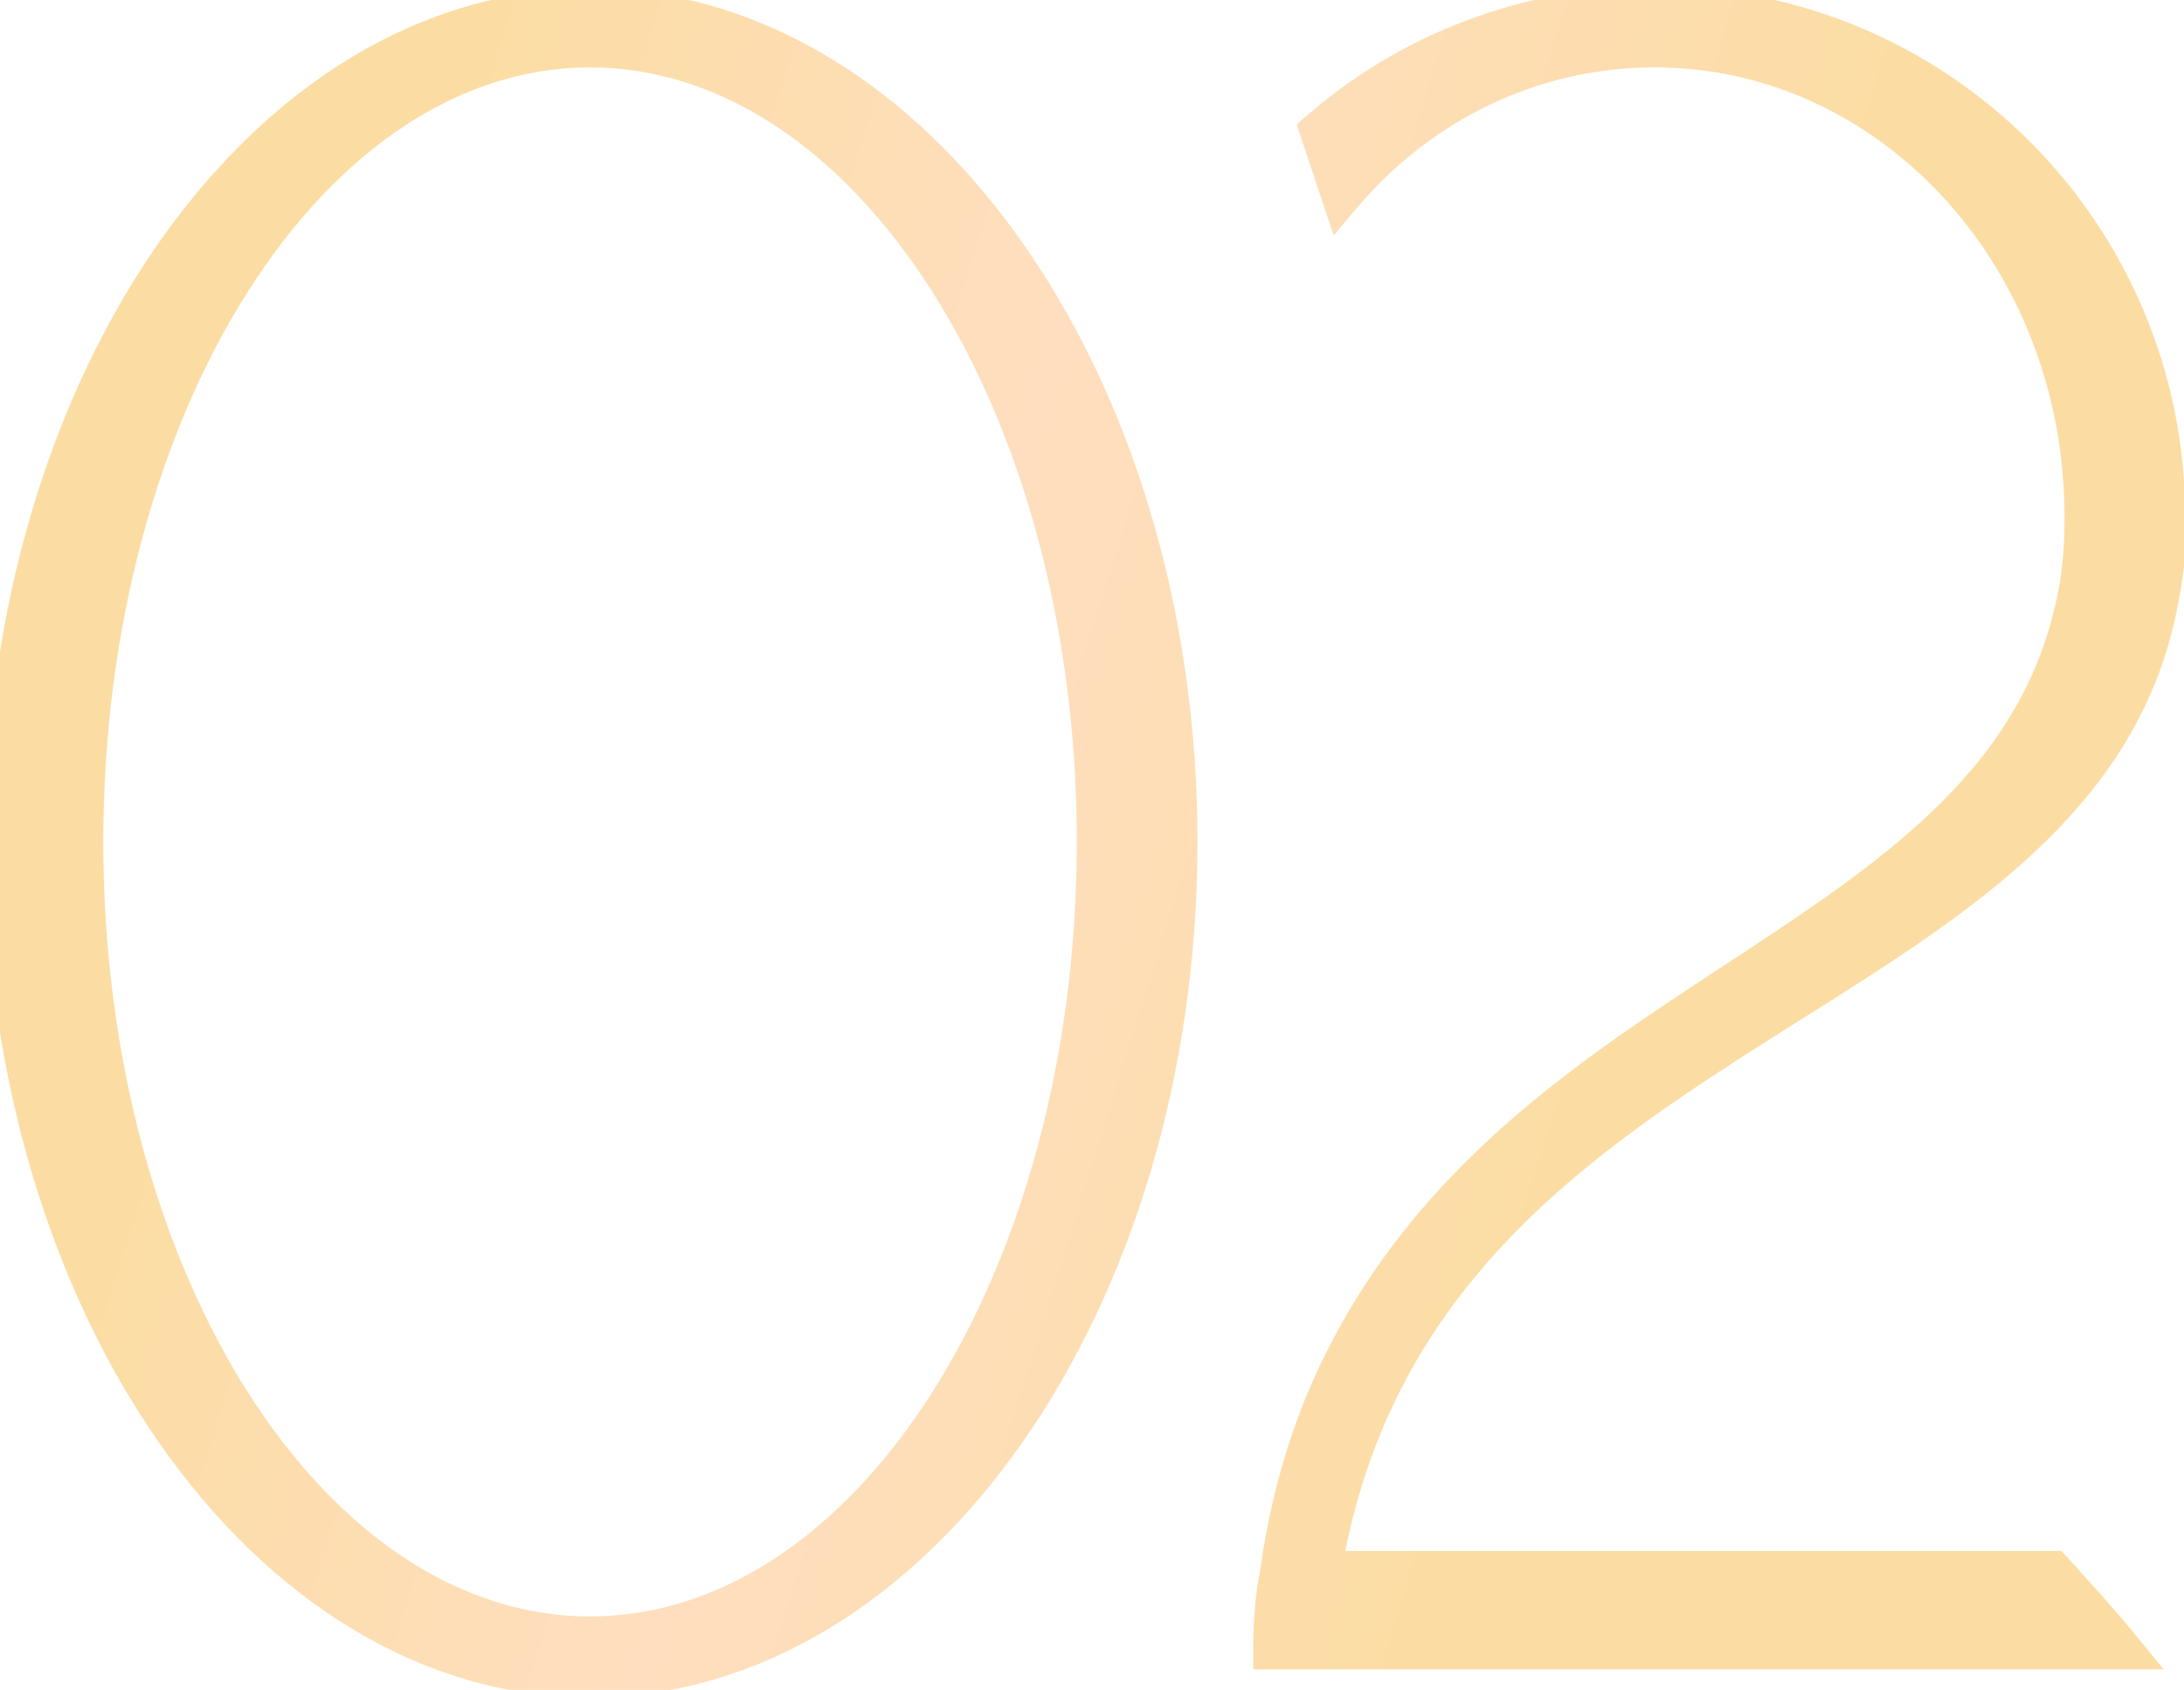<?xml version="1.0" encoding="UTF-8"?> <svg xmlns="http://www.w3.org/2000/svg" width="53" height="41" viewBox="0 0 53 41" fill="none"><mask id="path-1-outside-1_996_43" maskUnits="userSpaceOnUse" x="-1" y="-1" width="55" height="43" fill="black"><rect fill="white" x="-1" y="-1" width="55" height="43"></rect><path d="M14.319 0.227C22.149 0.227 28.56 9.249 28.56 20.426C28.56 31.603 22.149 40.681 14.319 40.681C6.489 40.681 0.135 31.603 0.135 20.426C0.135 9.249 6.489 0.227 14.319 0.227ZM14.319 39.716C21.127 39.716 26.631 31.092 26.631 20.426C26.631 9.759 21.127 1.135 14.319 1.135C7.511 1.135 2.007 9.759 2.007 20.426C2.007 31.092 7.511 39.716 14.319 39.716ZM52.302 14.866C50.373 23.716 37.38 24.454 33.125 34.383C32.785 35.177 32.331 36.426 32.047 38.128H49.806C50.373 38.752 50.941 39.376 51.451 40H30.912C30.912 39.319 30.969 38.695 31.082 38.128C31.423 35.688 32.16 33.929 32.728 32.851C37.38 23.83 48.501 23.036 50.373 14.752C50.6 13.787 50.6 12.937 50.6 12.539C50.6 6.242 45.948 1.135 40.16 1.135C37.153 1.135 34.43 2.497 32.558 4.71L32.047 3.178C34.203 1.305 37.04 0.171 40.16 0.171C47.026 0.171 52.529 5.731 52.529 12.539C52.586 12.993 52.529 13.844 52.302 14.866Z"></path></mask><path d="M14.319 0.227C22.149 0.227 28.56 9.249 28.56 20.426C28.56 31.603 22.149 40.681 14.319 40.681C6.489 40.681 0.135 31.603 0.135 20.426C0.135 9.249 6.489 0.227 14.319 0.227ZM14.319 39.716C21.127 39.716 26.631 31.092 26.631 20.426C26.631 9.759 21.127 1.135 14.319 1.135C7.511 1.135 2.007 9.759 2.007 20.426C2.007 31.092 7.511 39.716 14.319 39.716ZM52.302 14.866C50.373 23.716 37.38 24.454 33.125 34.383C32.785 35.177 32.331 36.426 32.047 38.128H49.806C50.373 38.752 50.941 39.376 51.451 40H30.912C30.912 39.319 30.969 38.695 31.082 38.128C31.423 35.688 32.16 33.929 32.728 32.851C37.38 23.83 48.501 23.036 50.373 14.752C50.6 13.787 50.6 12.937 50.6 12.539C50.6 6.242 45.948 1.135 40.16 1.135C37.153 1.135 34.43 2.497 32.558 4.71L32.047 3.178C34.203 1.305 37.04 0.171 40.16 0.171C47.026 0.171 52.529 5.731 52.529 12.539C52.586 12.993 52.529 13.844 52.302 14.866Z" fill="url(#paint0_linear_996_43)"></path><path d="M14.319 0.727C18.028 0.727 21.451 2.863 23.967 6.424C26.483 9.982 28.06 14.928 28.06 20.426H29.06C29.06 14.746 27.432 9.593 24.784 5.847C22.137 2.102 18.44 -0.273 14.319 -0.273V0.727ZM28.06 20.426C28.06 25.923 26.483 30.884 23.967 34.457C21.45 38.032 18.026 40.181 14.319 40.181V41.181C18.441 41.181 22.138 38.791 24.784 35.033C27.432 31.273 29.06 26.105 29.06 20.426H28.06ZM14.319 40.181C10.612 40.181 7.203 38.033 4.7 34.458C2.199 30.885 0.635 25.924 0.635 20.426H-0.365C-0.365 26.105 1.248 31.271 3.881 35.032C6.513 38.79 10.196 41.181 14.319 41.181V40.181ZM0.635 20.426C0.635 14.927 2.199 9.981 4.7 6.423C7.202 2.863 10.611 0.727 14.319 0.727V-0.273C10.197 -0.273 6.514 2.103 3.882 5.848C1.248 9.594 -0.365 14.747 -0.365 20.426H0.635ZM14.319 40.216C17.952 40.216 21.167 37.916 23.45 34.34C25.735 30.759 27.131 25.84 27.131 20.426H26.131C26.131 25.679 24.775 30.405 22.607 33.802C20.435 37.205 17.494 39.216 14.319 39.216V40.216ZM27.131 20.426C27.131 15.012 25.735 10.093 23.45 6.512C21.167 2.936 17.952 0.635 14.319 0.635V1.635C17.494 1.635 20.435 3.647 22.607 7.05C24.775 10.447 26.131 15.173 26.131 20.426H27.131ZM14.319 0.635C10.686 0.635 7.471 2.936 5.188 6.512C2.903 10.093 1.507 15.012 1.507 20.426H2.507C2.507 15.173 3.863 10.447 6.031 7.05C8.203 3.647 11.144 1.635 14.319 1.635V0.635ZM1.507 20.426C1.507 25.84 2.903 30.759 5.188 34.34C7.471 37.916 10.686 40.216 14.319 40.216V39.216C11.144 39.216 8.203 37.205 6.031 33.802C3.863 30.405 2.507 25.679 2.507 20.426H1.507ZM52.302 14.866L51.814 14.757L51.814 14.759L52.302 14.866ZM33.125 34.383L32.666 34.186L33.125 34.383ZM32.047 38.128L31.554 38.045L31.457 38.628H32.047V38.128ZM49.806 38.128L50.176 37.791L50.027 37.628H49.806V38.128ZM51.451 40V40.5H52.506L51.838 39.683L51.451 40ZM30.912 40H30.412V40.5H30.912V40ZM31.082 38.128L31.573 38.226L31.576 38.211L31.578 38.197L31.082 38.128ZM32.728 32.851L33.17 33.084L33.172 33.08L32.728 32.851ZM50.373 14.752L49.886 14.637L49.885 14.642L50.373 14.752ZM32.558 4.71L32.083 4.868L32.365 5.712L32.939 5.033L32.558 4.71ZM32.047 3.178L31.719 2.8L31.467 3.019L31.573 3.336L32.047 3.178ZM52.529 12.539H52.029V12.57L52.033 12.601L52.529 12.539ZM51.814 14.759C50.901 18.946 47.38 21.24 43.319 23.797C39.321 26.314 34.864 29.056 32.666 34.186L33.585 34.58C35.641 29.781 39.808 27.189 43.852 24.643C47.834 22.136 51.774 19.636 52.791 14.972L51.814 14.759ZM32.666 34.186C32.313 35.009 31.845 36.296 31.554 38.045L32.54 38.21C32.816 36.555 33.256 35.346 33.585 34.58L32.666 34.186ZM32.047 38.628H49.806V37.628H32.047V38.628ZM49.436 38.464C50.005 39.09 50.563 39.704 51.064 40.317L51.838 39.683C51.318 39.047 50.741 38.413 50.176 37.791L49.436 38.464ZM51.451 39.5H30.912V40.5H51.451V39.5ZM31.412 40C31.412 39.346 31.467 38.756 31.573 38.226L30.592 38.03C30.471 38.634 30.412 39.292 30.412 40H31.412ZM31.578 38.197C31.909 35.824 32.625 34.12 33.17 33.084L32.285 32.618C31.696 33.738 30.937 35.552 30.587 38.059L31.578 38.197ZM33.172 33.08C35.428 28.706 39.249 26.32 42.867 23.943C46.441 21.596 49.874 19.227 50.861 14.862L49.885 14.642C49 18.56 45.937 20.731 42.319 23.107C38.745 25.454 34.68 27.975 32.283 32.622L33.172 33.08ZM50.86 14.867C51.101 13.842 51.1 12.942 51.1 12.539H50.1C50.1 12.931 50.099 13.733 49.886 14.637L50.86 14.867ZM51.1 12.539C51.1 6.009 46.265 0.635 40.16 0.635V1.635C45.63 1.635 50.1 6.474 50.1 12.539H51.1ZM40.16 0.635C36.998 0.635 34.138 2.068 32.176 4.387L32.939 5.033C34.722 2.926 37.309 1.635 40.16 1.635V0.635ZM33.032 4.552L32.521 3.02L31.573 3.336L32.083 4.868L33.032 4.552ZM32.375 3.555C34.442 1.76 37.163 0.671 40.16 0.671V-0.329C36.917 -0.329 33.964 0.851 31.719 2.8L32.375 3.555ZM40.16 0.671C46.748 0.671 52.029 6.006 52.029 12.539H53.029C53.029 5.456 47.303 -0.329 40.16 -0.329V0.671ZM52.033 12.601C52.08 12.974 52.035 13.761 51.814 14.757L52.79 14.974C53.023 13.928 53.092 13.013 53.025 12.477L52.033 12.601Z" fill="url(#paint1_linear_996_43)" mask="url(#path-1-outside-1_996_43)"></path><defs><linearGradient id="paint0_linear_996_43" x1="12.556" y1="-3.06" x2="44.942" y2="7.047" gradientUnits="userSpaceOnUse"><stop stop-color="#FBDDA3"></stop><stop offset="0.468" stop-color="#FFDEBF"></stop><stop offset="1" stop-color="#FBDDA3"></stop></linearGradient><linearGradient id="paint1_linear_996_43" x1="12.556" y1="-3.06" x2="44.942" y2="7.047" gradientUnits="userSpaceOnUse"><stop stop-color="#FBDDA3"></stop><stop offset="0.468" stop-color="#FFDEBF"></stop><stop offset="1" stop-color="#FBDDA3"></stop></linearGradient></defs></svg> 